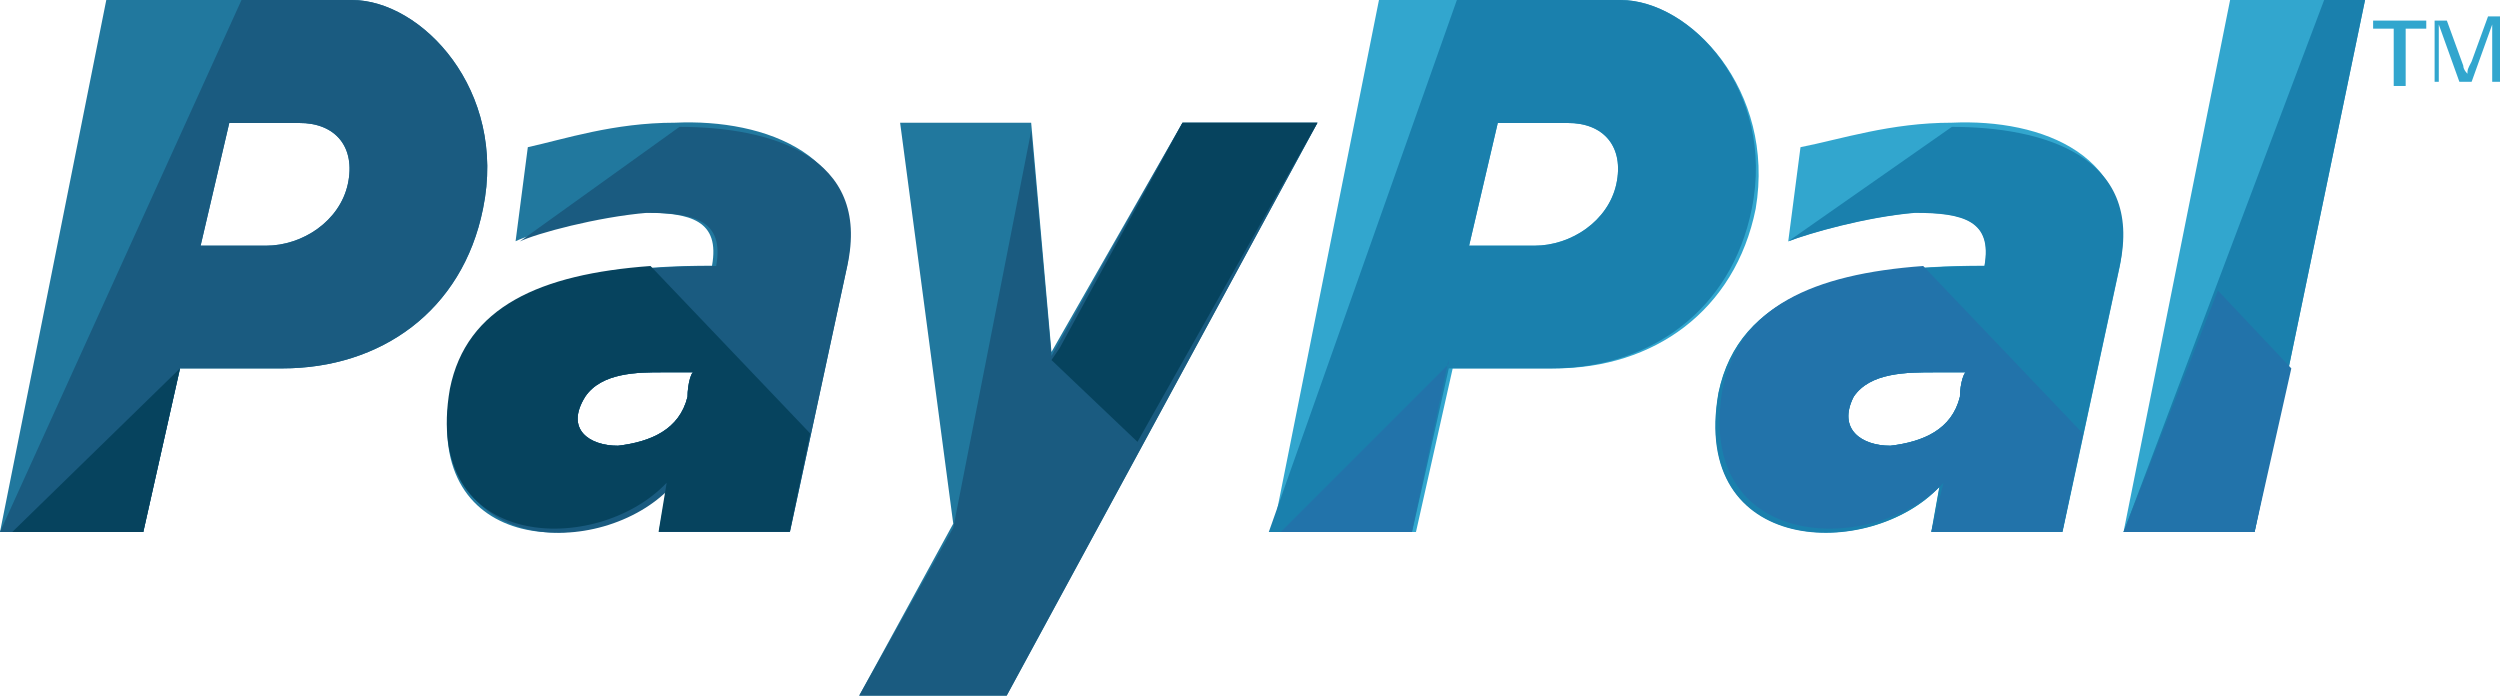 <?xml version="1.0" encoding="utf-8"?>
<!-- Generator: Adobe Illustrator 23.0.6, SVG Export Plug-In . SVG Version: 6.00 Build 0)  -->
<svg version="1.1" id="Capa_1" xmlns="http://www.w3.org/2000/svg" xmlns:xlink="http://www.w3.org/1999/xlink" x="0px" y="0px"
	 viewBox="0 0 89.85 25" style="enable-background:new 0 0 89.85 25;" xml:space="preserve">
<style type="text/css">
	.st0{fill:#32A6CE;}
	.st1{fill:#1A80AD;}
	.st2{fill:#21789E;}
	.st3{fill:#1A5B80;}
	.st4{fill:#06435E;}
	.st5{fill:#2273AA;}
</style>
<g>
	<path class="st0" d="M70.15,4.41c-2.21,0-3.97,0.59-5.44,0.88l-0.44,3.38c0.74-0.29,2.79-0.88,4.56-1.03c1.76,0,2.79,0.29,2.5,1.91
		c-5.29,0-8.82,1.03-9.56,4.56c-1.03,5.88,5.44,6.03,7.94,3.38l-0.29,1.62h4.71l2.06-9.56C76.91,5.59,73.38,4.26,70.15,4.41z
		 M70.44,14.26c-0.29,1.18-1.32,1.62-2.5,1.76c-1.03,0-1.91-0.59-1.32-1.76c0.59-0.88,1.91-0.88,2.94-0.88c0.29,0,0.74,0,1.18,0
		C70.59,13.24,70.44,13.82,70.44,14.26z"/>
	<path class="st1" d="M64.26,8.68c0.74-0.29,2.79-0.88,4.56-1.03c1.76,0,2.79,0.29,2.5,1.91c-5.29,0-8.82,1.03-9.56,4.56
		c-1.03,5.88,5.44,6.03,7.94,3.38l-0.29,1.62h4.71l2.06-9.56c0.88-3.97-2.79-5-6.03-5 M70.44,14.26c-0.29,1.18-1.32,1.62-2.5,1.76
		c-1.03,0-1.91-0.59-1.32-1.76c0.59-0.88,1.91-0.88,2.94-0.88c0.29,0,0.74,0,1.18,0C70.59,13.24,70.44,13.82,70.44,14.26z"/>
	<polygon class="st0" points="80.15,0 76.32,19.12 81.03,19.12 85,0 	"/>
	<polygon class="st1" points="83.53,0 76.32,19.12 81.03,19.12 85,0 80.15,0 80.15,0 	"/>
	<path class="st0" d="M58.24,0h-8.68l-3.82,19.12h5.15l1.32-5.88h3.68c3.53,0,6.47-2.06,7.21-5.74C63.82,3.24,60.74,0,58.24,0z
		 M58.09,6.62c-0.29,1.32-1.62,2.21-2.94,2.21h-2.35l1.03-4.41h2.5C57.65,4.41,58.38,5.29,58.09,6.62z"/>
	<path class="st1" d="M58.24,0h-5.88l-6.76,19.12h5.15l1.32-5.88h3.68c3.53,0,6.47-2.06,7.21-5.74C63.82,3.24,60.74,0,58.24,0z
		 M58.09,6.62c-0.29,1.32-1.62,2.21-2.94,2.21h-2.35l1.03-4.41h2.5C57.65,4.41,58.38,5.29,58.09,6.62z"/>
	<path class="st2" d="M24.26,4.41c-2.21,0-3.97,0.59-5.29,0.88l-0.44,3.38c0.59-0.29,2.79-0.88,4.56-1.03c1.76,0,2.79,0.29,2.5,1.91
		c-5.15,0-8.68,1.03-9.41,4.56c-1.03,5.88,5.29,6.03,7.79,3.38l-0.29,1.62h4.71l2.06-9.56C31.18,5.59,27.5,4.26,24.26,4.41z
		 M24.71,14.26c-0.29,1.18-1.32,1.62-2.5,1.76c-1.03,0-1.91-0.59-1.18-1.76c0.59-0.88,1.91-0.88,2.79-0.88c0.44,0,0.74,0,1.18,0
		C24.85,13.24,24.71,13.82,24.71,14.26z"/>
	<path class="st3" d="M18.68,8.68c0.59-0.29,2.79-0.88,4.56-1.03c1.76,0,2.79,0.29,2.5,1.91c-5.15,0-8.68,1.03-9.41,4.56
		c-1.03,5.88,5.29,6.03,7.79,3.38l-0.44,1.62h4.71l2.06-9.56c0.88-3.97-2.79-5-6.03-5 M24.71,14.26c-0.29,1.18-1.32,1.62-2.5,1.76
		c-1.03,0-1.91-0.59-1.18-1.76c0.59-0.88,1.91-0.88,2.79-0.88c0.44,0,0.74,0,1.18,0C24.85,13.24,24.71,13.82,24.71,14.26z"/>
	<polygon class="st2" points="32.35,4.41 37.06,4.41 37.79,12.65 42.5,4.41 47.35,4.41 36.18,25 30.88,25 34.26,18.82 	"/>
	<polyline class="st3" points="37.06,4.71 37.79,12.79 42.5,4.41 47.35,4.41 36.18,25 30.88,25 34.26,18.97 	"/>
	<path class="st2" d="M12.65,0H3.82L0,19.12h5.15l1.32-5.88h3.68c3.53,0,6.47-2.06,7.21-5.74C18.24,3.24,15.15,0,12.65,0z
		 M12.5,6.62c-0.29,1.32-1.62,2.21-2.94,2.21H7.21l1.03-4.41h2.5C12.06,4.41,12.79,5.29,12.5,6.62z"/>
	<path class="st3" d="M12.65,0H8.68L0,19.12h5.15l1.32-5.88h3.68c3.53,0,6.47-2.06,7.21-5.74C18.24,3.24,15.15,0,12.65,0z
		 M12.5,6.62c-0.29,1.32-1.62,2.21-2.94,2.21H7.21l1.03-4.41h2.5C12.06,4.41,12.79,5.29,12.5,6.62z"/>
	<g>
		<path class="st4" d="M23.38,9.56c-3.97,0.29-6.62,1.47-7.21,4.41c-1.03,5.88,5.29,6.03,7.79,3.38l-0.29,1.76h4.71l0.74-3.53
			L23.38,9.56z M24.71,14.26c-0.29,1.18-1.32,1.62-2.5,1.76c-1.03,0-1.91-0.59-1.18-1.76c0.59-0.88,1.91-0.88,2.79-0.88
			c0.44,0,0.74,0,1.18,0C24.85,13.24,24.71,13.82,24.71,14.26z"/>
		<polygon class="st4" points="38.09,12.5 37.79,12.94 40.88,15.88 47.35,4.41 42.5,4.41 		"/>
		<polygon class="st4" points="5.15,19.12 6.47,13.24 0.44,19.12 		"/>
	</g>
	<g>
		<polygon class="st5" points="50.74,19.12 52.06,12.94 52.06,13.09 46.03,19.12 		"/>
		<path class="st5" d="M69.12,9.56c-3.97,0.29-6.62,1.47-7.21,4.41c-1.03,5.88,5.44,6.03,7.94,3.38l-0.44,1.76h4.71l0.74-3.53
			L69.12,9.56z M70.44,14.26c-0.29,1.18-1.32,1.62-2.5,1.76c-1.03,0-1.91-0.59-1.32-1.76c0.59-0.88,1.91-0.88,2.94-0.88
			c0.29,0,0.74,0,1.18,0C70.59,13.24,70.44,13.82,70.44,14.26z"/>
		<polygon class="st5" points="79.71,10.44 76.32,19.12 81.03,19.12 82.35,13.24 		"/>
	</g>
	<g>
		<path class="st0" d="M86.03,3.09V1.03h-0.74V0.74h1.91v0.29h-0.74v2.06H86.03z"/>
		<path class="st0" d="M87.5,3.09V0.74h0.44l0.59,1.62c0,0.15,0.15,0.29,0.15,0.29c0-0.15,0-0.15,0.15-0.44l0.59-1.62h0.44v2.35
			h-0.29V0.88l-0.74,2.06h-0.44l-0.74-2.06v2.06H87.5V3.09z"/>
	</g>
</g>
</svg>
